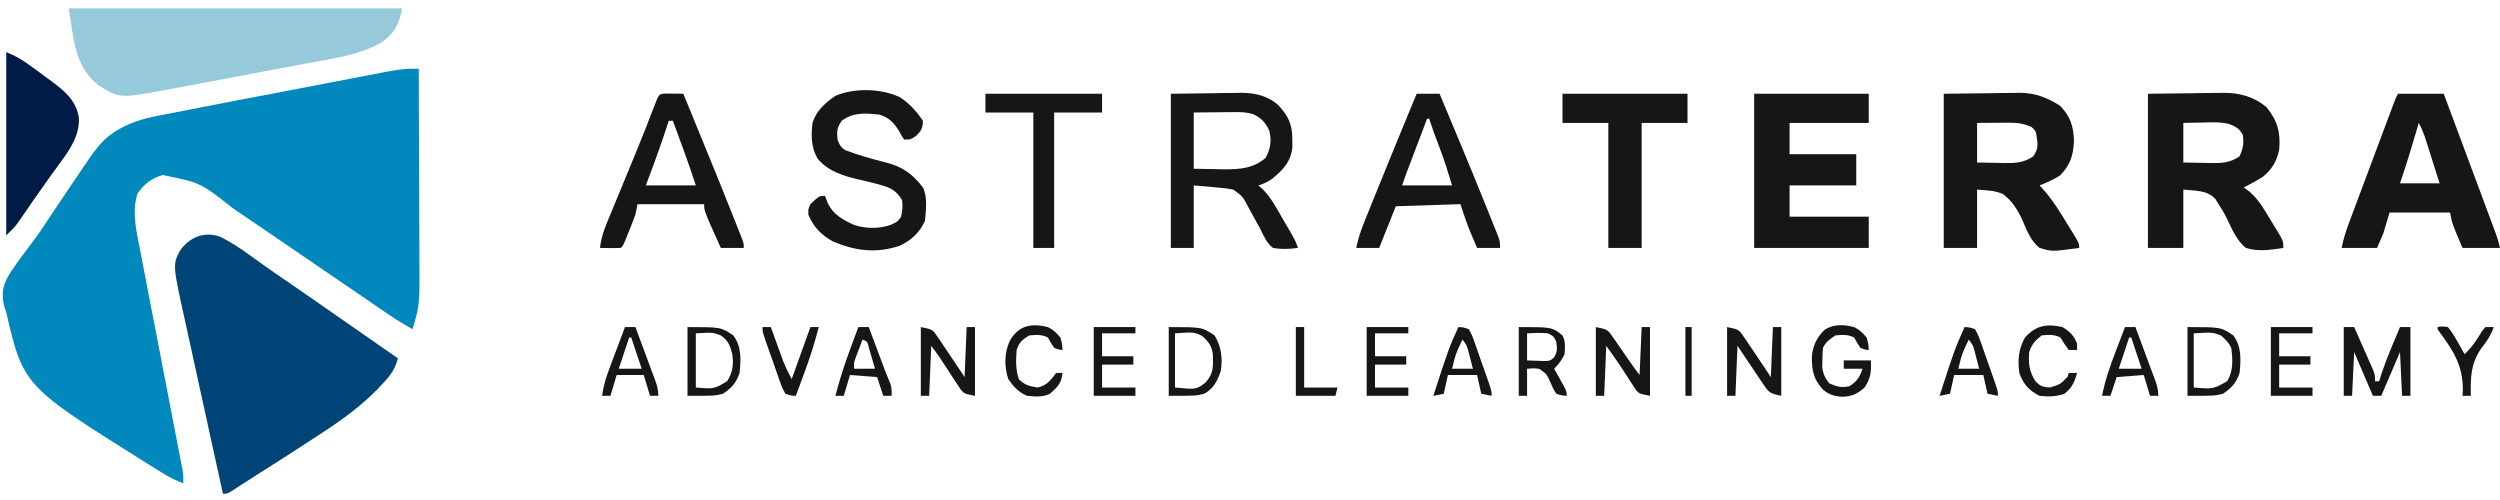 <?xml version="1.0" encoding="UTF-8"?>
<svg xmlns="http://www.w3.org/2000/svg" version="1.1" width="1200" height="240">
  <path d="M0 0 C0.07 14.231 0.123 28.462 0.155 42.692 C0.171 49.302 0.192 55.911 0.226 62.52 C0.259 68.906 0.277 75.293 0.285 81.68 C0.29 84.107 0.301 86.535 0.317 88.963 C0.474 113.378 0.474 113.378 -3 125 C-8.409 122.014 -13.486 118.706 -18.562 115.188 C-20.255 114.022 -21.948 112.857 -23.641 111.691 C-24.519 111.086 -25.398 110.48 -26.303 109.856 C-30.796 106.764 -35.305 103.695 -39.812 100.625 C-41.681 99.352 -43.55 98.078 -45.418 96.805 C-46.345 96.173 -47.273 95.541 -48.228 94.89 C-50.92 93.055 -53.61 91.219 -56.301 89.383 C-60.838 86.286 -65.377 83.192 -69.917 80.1 C-72.117 78.601 -74.317 77.103 -76.516 75.604 C-79.625 73.485 -82.736 71.368 -85.847 69.252 C-87.053 68.432 -88.258 67.611 -89.462 66.79 C-104.818 54.674 -104.818 54.674 -123 51 C-128.291 52.761 -131.949 55.241 -135 60 C-137.807 68.421 -135.566 77.824 -133.889 86.293 C-133.664 87.468 -133.44 88.643 -133.209 89.854 C-132.598 93.043 -131.979 96.231 -131.356 99.417 C-130.703 102.765 -130.063 106.115 -129.422 109.465 C-128.208 115.797 -126.984 122.128 -125.756 128.457 C-123.555 139.809 -121.369 151.163 -119.188 162.518 C-118.548 165.847 -117.906 169.176 -117.26 172.505 C-116.54 176.207 -115.826 179.91 -115.111 183.613 C-114.896 184.713 -114.681 185.813 -114.46 186.946 C-114.266 187.953 -114.073 188.961 -113.873 189.999 C-113.704 190.874 -113.534 191.748 -113.359 192.649 C-113 195 -113 195 -113 199 C-116.399 197.721 -119.431 196.254 -122.52 194.348 C-123.369 193.824 -124.219 193.3 -125.094 192.761 C-125.991 192.2 -126.888 191.64 -127.812 191.062 C-128.744 190.483 -129.675 189.903 -130.635 189.306 C-189.749 152.256 -189.749 152.256 -198 117 C-198.51 115.416 -198.51 115.416 -199.031 113.801 C-200.54 107.002 -199.462 103.331 -195.84 97.531 C-192.395 92.434 -188.718 87.521 -184.985 82.632 C-182.534 79.382 -180.275 76.04 -178.062 72.625 C-177.302 71.473 -176.541 70.322 -175.777 69.172 C-175.36 68.542 -174.942 67.912 -174.511 67.264 C-171.457 62.688 -168.371 58.133 -165.282 53.581 C-164.149 51.91 -163.018 50.237 -161.887 48.565 C-160.833 47.013 -160.833 47.013 -159.758 45.43 C-159.13 44.504 -158.503 43.578 -157.856 42.625 C-154.997 38.582 -152.244 34.9 -148.25 31.938 C-147.636 31.472 -147.023 31.007 -146.391 30.527 C-139.464 26.102 -133.072 24.073 -125.067 22.554 C-124.019 22.346 -122.972 22.138 -121.893 21.923 C-118.598 21.271 -115.299 20.635 -112 20 C-109.953 19.598 -107.905 19.196 -105.858 18.792 C-99.554 17.555 -93.244 16.344 -86.934 15.137 C-85.806 14.921 -84.678 14.705 -83.516 14.482 C-77.582 13.345 -71.648 12.21 -65.713 11.078 C-59.608 9.912 -53.505 8.739 -47.402 7.564 C-42.672 6.655 -37.94 5.751 -33.209 4.849 C-30.956 4.418 -28.704 3.986 -26.452 3.551 C-23.32 2.947 -20.187 2.351 -17.052 1.757 C-16.134 1.577 -15.215 1.398 -14.268 1.214 C-9.419 0.304 -4.934 -0.189 0 0 Z " fill="#0189BD" transform="translate(201,33)"></path>
  <path d="M0 0 C5.016 2.567 9.558 5.539 14.11 8.853 C15.617 9.933 17.125 11.012 18.634 12.091 C19.386 12.63 20.139 13.17 20.914 13.726 C24.16 16.038 27.445 18.292 30.735 20.54 C40.199 27.022 49.608 33.583 59.021 40.139 C64.362 43.858 69.705 47.574 75.048 51.29 C76.994 52.644 78.941 53.998 80.887 55.353 C81.705 55.921 82.522 56.489 83.364 57.075 C83.94 57.476 84.516 57.877 85.11 58.29 C83.807 63.309 81.58 66.491 78.048 70.165 C77.149 71.132 76.251 72.099 75.325 73.095 C67.71 80.799 59.48 86.995 50.423 92.915 C49.232 93.701 48.041 94.487 46.85 95.274 C36.855 101.863 26.777 108.324 16.637 114.69 C14.789 115.86 12.949 117.045 11.114 118.238 C10.123 118.88 9.131 119.523 8.11 120.185 C7.203 120.777 6.295 121.37 5.36 121.981 C3.11 123.29 3.11 123.29 1.11 123.29 C-1.773 110.201 -4.643 97.11 -7.495 84.014 C-8.82 77.933 -10.15 71.853 -11.49 65.774 C-12.785 59.902 -14.068 54.028 -15.342 48.151 C-15.829 45.916 -16.32 43.682 -16.816 41.449 C-23.028 13.431 -23.028 13.431 -19.516 6.628 C-14.969 0.089 -7.666 -2.88 0 0 Z " fill="#014478" transform="translate(105.89,113.71)"></path>
  <path d="M0 0 C52.8 0 105.6 0 160 0 C158.84 6.961 156.639 11.424 150.965 15.793 C140.054 22.497 126.735 24.105 114.379 26.391 C112.304 26.784 110.23 27.178 108.155 27.573 C102.733 28.602 97.308 29.617 91.882 30.629 C86.355 31.663 80.831 32.711 75.307 33.758 C67.24 35.284 59.173 36.805 51.104 38.313 C50.267 38.47 49.43 38.627 48.567 38.789 C24.413 43.296 24.413 43.296 14.25 36.898 C2.556 27.836 2.289 13.732 0 0 Z " fill="#96C9DA" transform="translate(33,4)"></path>
  <path d="M0 0 C10.581 -0.124 10.581 -0.124 21.375 -0.25 C23.581 -0.286 25.787 -0.323 28.06 -0.36 C29.84 -0.372 31.619 -0.382 33.398 -0.391 C34.297 -0.411 35.196 -0.432 36.122 -0.453 C43.987 -0.457 50.813 1.355 56.938 6.438 C62.253 13.041 63.757 18.628 63 27 C61.729 32.605 59.534 36.353 55 40 C52.059 41.789 49.063 43.432 46 45 C46.848 45.606 47.696 46.212 48.57 46.836 C53.114 50.626 55.854 55.609 58.875 60.625 C59.468 61.579 60.061 62.533 60.672 63.516 C65 70.596 65 70.596 65 74 C59.035 74.936 52.855 75.9 47 74 C42.623 70.409 40.322 65.019 37.954 59.988 C36.715 57.406 35.256 55.019 33.688 52.625 C33.279 51.957 32.87 51.29 32.449 50.602 C28.403 46.13 22.777 46.642 17 46 C17 55.24 17 64.48 17 74 C11.39 74 5.78 74 0 74 C0 49.58 0 25.16 0 0 Z M17 14 C17 20.27 17 26.54 17 33 C20.375 33.081 23.749 33.141 27.125 33.188 C28.076 33.213 29.028 33.238 30.008 33.264 C35.394 33.32 39.428 33.211 44 30 C45.708 26.229 46.114 23.848 45.562 19.75 C43.815 16.675 42.393 15.873 39.159 14.584 C35.011 13.462 30.828 13.693 26.562 13.812 C25.179 13.833 25.179 13.833 23.768 13.854 C21.511 13.889 19.256 13.942 17 14 Z " fill="#161616" transform="translate(1031,45)"></path>
  <path d="M0 0 C10.612 -0.124 10.612 -0.124 21.438 -0.25 C24.76 -0.305 24.76 -0.305 28.15 -0.36 C29.932 -0.372 31.714 -0.382 33.496 -0.391 C34.4 -0.411 35.304 -0.432 36.235 -0.453 C43.873 -0.457 49.382 1.749 55.812 5.75 C60.716 10.793 62.264 15.469 62.5 22.5 C62.262 29.59 60.708 34.292 55.688 39.312 C52.541 41.288 49.457 42.644 46 44 C46.848 44.932 47.696 45.864 48.57 46.824 C52.557 51.478 55.69 56.591 58.875 61.812 C59.468 62.766 60.061 63.719 60.672 64.701 C65 71.737 65 71.737 65 74 C52.018 75.783 52.018 75.783 46 74 C41.837 70.724 39.878 65.643 37.835 60.885 C35.588 55.813 32.717 51.221 28.188 48 C24.113 46.61 24.113 46.61 16 46 C16 55.24 16 64.48 16 74 C10.72 74 5.44 74 0 74 C0 49.58 0 25.16 0 0 Z M16 14 C16 20.27 16 26.54 16 33 C19.375 33.081 22.749 33.141 26.125 33.188 C27.076 33.213 28.028 33.238 29.008 33.264 C34.419 33.32 38.379 33.167 43 30 C45.519 26.222 45.142 24.433 44.543 20.094 C44.129 17.832 44.129 17.832 42.188 16 C38.497 14.313 35.277 13.876 31.234 13.902 C30.345 13.906 29.455 13.909 28.539 13.912 C27.619 13.92 26.698 13.929 25.75 13.938 C24.346 13.944 24.346 13.944 22.914 13.951 C20.609 13.963 18.305 13.981 16 14 Z " fill="#161616" transform="translate(933,45)"></path>
  <path d="M0 0 C18.15 0 36.3 0 55 0 C55 4.62 55 9.24 55 14 C42.46 14 29.92 14 17 14 C17 18.95 17 23.9 17 29 C27.56 29 38.12 29 49 29 C49 33.95 49 38.9 49 44 C38.44 44 27.88 44 17 44 C17 48.95 17 53.9 17 59 C29.54 59 42.08 59 55 59 C55 63.95 55 68.9 55 74 C36.85 74 18.7 74 0 74 C0 49.58 0 25.16 0 0 Z " fill="#161616" transform="translate(842,45)"></path>
  <path d="M0 0 C7.26 0 14.52 0 22 0 C25.375 9.057 28.748 18.115 32.118 27.173 C33.683 31.38 35.249 35.586 36.816 39.791 C38.329 43.849 39.839 47.908 41.348 51.968 C41.925 53.517 42.501 55.065 43.079 56.613 C43.888 58.782 44.694 60.951 45.5 63.12 C45.959 64.355 46.419 65.589 46.893 66.862 C48 70 48 70 49 74 C43.06 74 37.12 74 31 74 C26.125 62.625 26.125 62.625 25 57 C15.43 57 5.86 57 -4 57 C-4.99 60.3 -5.98 63.6 -7 67 C-7.99 69.31 -8.98 71.62 -10 74 C-15.61 74 -21.22 74 -27 74 C-26.16 69.802 -25.098 66.297 -23.607 62.314 C-23.244 61.337 -23.244 61.337 -22.873 60.341 C-22.075 58.201 -21.272 56.063 -20.469 53.926 C-19.912 52.436 -19.355 50.945 -18.799 49.455 C-17.634 46.338 -16.467 43.222 -15.298 40.107 C-13.799 36.11 -12.303 32.112 -10.809 28.112 C-9.385 24.3 -7.958 20.488 -6.531 16.676 C-6.259 15.947 -5.986 15.218 -5.705 14.467 C-4.935 12.41 -4.164 10.354 -3.393 8.298 C-2.954 7.127 -2.515 5.957 -2.063 4.75 C-1 2 -1 2 0 0 Z M10 14 C9.685 15.088 9.371 16.176 9.047 17.297 C6.537 25.93 3.908 34.491 1 43 C7.27 43 13.54 43 20 43 C18.712 38.915 17.42 34.832 16.125 30.75 C15.76 29.591 15.395 28.432 15.02 27.238 C14.665 26.123 14.311 25.008 13.945 23.859 C13.621 22.833 13.296 21.807 12.961 20.749 C12.129 18.37 11.191 16.216 10 14 Z " fill="#161616" transform="translate(1151,45)"></path>
  <path d="M0 0 C6.579 -0.083 13.159 -0.165 19.938 -0.25 C23.025 -0.305 23.025 -0.305 26.176 -0.36 C27.834 -0.372 29.493 -0.382 31.152 -0.391 C31.992 -0.411 32.831 -0.432 33.695 -0.453 C40.515 -0.457 46.798 0.984 51.889 5.78 C56.556 10.965 58.29 14.792 58.312 21.875 C58.329 23.069 58.346 24.262 58.363 25.492 C57.635 32.522 54.202 36.178 49.008 40.52 C46.782 42.161 44.667 43.25 42 44 C42.686 44.596 43.372 45.191 44.078 45.805 C48.202 49.932 50.855 55.108 53.75 60.125 C54.339 61.127 54.928 62.128 55.535 63.16 C59.85 70.55 59.85 70.55 61 74 C56.88 74.54 53.106 74.724 49 74 C45.985 71.607 44.672 68.414 43 65 C41.879 62.92 40.734 60.854 39.581 58.791 C38.788 57.368 38.009 55.937 37.245 54.498 C34.554 49.352 34.554 49.352 30 46 C26.763 45.374 23.534 45.077 20.25 44.812 C17.198 44.544 14.145 44.276 11 44 C11 53.9 11 63.8 11 74 C7.37 74 3.74 74 0 74 C0 49.58 0 25.16 0 0 Z M11 9 C11 17.91 11 26.82 11 36 C16.414 36.093 16.414 36.093 21.938 36.188 C23.056 36.215 24.175 36.242 25.328 36.27 C32.734 36.331 39.797 35.883 45.5 30.75 C47.915 26.323 48.374 22.734 47.312 17.812 C45.509 13.949 43.596 11.778 39.749 9.903 C36.617 8.874 34.117 8.772 30.824 8.805 C29.781 8.81 28.738 8.815 27.663 8.82 C25.695 8.847 25.695 8.847 23.688 8.875 C19.501 8.916 15.314 8.957 11 9 Z " fill="#161616" transform="translate(562,45)"></path>
  <path d="M0 0 C4.652 2.997 8.036 6.769 11.086 11.344 C10.993 14.965 10.333 16.103 7.711 18.656 C5.086 20.344 5.086 20.344 2.086 20.344 C0.945 18.734 0.945 18.734 -0.164 16.594 C-2.662 12.45 -5.149 9.673 -9.914 8.344 C-16.604 7.625 -22.33 7.18 -27.914 11.344 C-30.239 14.832 -30.249 16.245 -29.914 20.344 C-29.007 22.797 -28.405 24.038 -26.164 25.434 C-19.667 27.881 -13.074 29.757 -6.336 31.418 C1.432 33.428 6.272 37.017 11.086 43.344 C13.411 47.994 12.496 54.282 12.086 59.344 C9.584 64.829 5.388 68.893 -0.137 71.32 C-11.158 75.058 -21.266 73.787 -31.914 69.344 C-37.7 66.157 -41.362 62.446 -43.914 56.344 C-43.977 53.656 -43.977 53.656 -42.914 51.344 C-38.698 47.344 -38.698 47.344 -35.914 47.344 C-35.233 49.138 -35.233 49.138 -34.539 50.969 C-31.844 56.427 -27.298 58.85 -21.914 61.344 C-16.197 63.175 -9.535 63.262 -3.914 61.094 C-0.941 59.603 -0.941 59.603 0.523 57.531 C1.28 54.589 1.457 52.375 1.086 49.344 C-1.705 45.012 -3.987 43.559 -8.914 42.219 C-10.065 41.894 -11.216 41.569 -12.402 41.234 C-14.621 40.672 -16.847 40.137 -19.082 39.641 C-26.723 37.941 -34.183 35.752 -39.422 29.562 C-42.574 24.183 -42.652 18.415 -41.914 12.344 C-40.141 6.582 -35.819 2.677 -30.914 -0.656 C-21.888 -4.534 -8.889 -4.247 0 0 Z " fill="#161616" transform="translate(431.914,46.656)"></path>
  <path d="M0 0 C4.485 1.794 7.913 3.874 11.75 6.688 C12.365 7.134 12.981 7.581 13.615 8.042 C15.415 9.355 17.208 10.676 19 12 C19.904 12.661 20.807 13.323 21.738 14.004 C28.121 18.799 33.522 23.183 34.858 31.47 C35.333 39.921 30.506 46.886 25.688 53.375 C24.433 55.112 23.179 56.849 21.926 58.586 C21.281 59.471 20.636 60.356 19.971 61.269 C17.982 64.024 16.038 66.806 14.105 69.602 C13.48 70.506 12.855 71.41 12.21 72.342 C11.012 74.078 9.815 75.814 8.62 77.552 C8.072 78.339 7.525 79.127 6.961 79.938 C6.246 80.972 6.246 80.972 5.517 82.027 C4 84 4 84 0 88 C0 58.96 0 29.92 0 0 Z " fill="#001B45" transform="translate(3,25)"></path>
  <path d="M0 0 C19.8 0 39.6 0 60 0 C60 4.62 60 9.24 60 14 C52.74 14 45.48 14 38 14 C38 33.8 38 53.6 38 74 C32.72 74 27.44 74 22 74 C22 54.2 22 34.4 22 14 C14.74 14 7.48 14 0 14 C0 9.38 0 4.76 0 0 Z " fill="#161616" transform="translate(750,45)"></path>
  <path d="M0 0 C3.63 0 7.26 0 11 0 C18.438 17.708 25.837 35.431 33.006 53.25 C33.626 54.79 34.248 56.329 34.872 57.867 C35.741 60.015 36.604 62.165 37.465 64.316 C37.956 65.538 38.447 66.759 38.953 68.018 C40 71 40 71 40 74 C36.37 74 32.74 74 29 74 C28.225 72.189 27.455 70.376 26.688 68.562 C26.258 67.553 25.829 66.544 25.387 65.504 C23.761 61.397 22.397 57.19 21 53 C5.655 53.495 5.655 53.495 -10 54 C-12.64 60.6 -15.28 67.2 -18 74 C-21.63 74 -25.26 74 -29 74 C-28.127 69.636 -26.982 66.152 -25.332 62.051 C-25.06 61.372 -24.789 60.694 -24.509 59.995 C-23.614 57.766 -22.714 55.539 -21.812 53.312 C-21.189 51.763 -20.566 50.214 -19.943 48.665 C-13.393 32.403 -6.71 16.196 0 0 Z M5 12 C3.451 16.075 1.903 20.15 0.355 24.225 C-0.171 25.611 -0.698 26.998 -1.225 28.384 C-1.983 30.377 -2.739 32.37 -3.496 34.363 C-3.952 35.563 -4.407 36.762 -4.877 37.997 C-5.62 39.985 -6.329 41.987 -7 44 C0.92 44 8.84 44 17 44 C15.135 37.783 13.266 31.776 10.938 25.75 C9.193 21.197 7.506 16.639 6 12 C5.67 12 5.34 12 5 12 Z " fill="#161616" transform="translate(680,45)"></path>
  <path d="M0 0 C1.514 0.017 1.514 0.017 3.059 0.035 C4.071 0.044 5.082 0.053 6.125 0.062 C6.907 0.074 7.69 0.086 8.496 0.098 C11.182 6.654 13.865 13.211 16.547 19.769 C17.455 21.989 18.363 24.208 19.272 26.427 C24.132 38.29 28.957 50.166 33.656 62.094 C34.045 63.074 34.433 64.054 34.833 65.063 C35.185 65.961 35.536 66.858 35.899 67.783 C36.209 68.571 36.518 69.359 36.838 70.171 C37.496 72.098 37.496 72.098 37.496 74.098 C33.866 74.098 30.236 74.098 26.496 74.098 C18.496 56.383 18.496 56.383 18.496 53.098 C7.936 53.098 -2.624 53.098 -13.504 53.098 C-13.834 54.748 -14.164 56.398 -14.504 58.098 C-15.465 60.707 -16.453 63.276 -17.504 65.848 C-17.914 66.874 -17.914 66.874 -18.332 67.922 C-20.368 72.962 -20.368 72.962 -21.504 74.098 C-23.19 74.17 -24.879 74.182 -26.566 74.16 C-27.945 74.147 -27.945 74.147 -29.352 74.133 C-30.062 74.121 -30.772 74.11 -31.504 74.098 C-30.898 68.1 -28.574 62.934 -26.277 57.426 C-25.851 56.389 -25.426 55.353 -24.987 54.285 C-23.623 50.97 -22.252 47.659 -20.879 44.348 C-19.092 40.021 -17.31 35.692 -15.527 31.363 C-15.095 30.316 -14.663 29.269 -14.218 28.191 C-11.231 20.931 -8.337 13.64 -5.553 6.3 C-3.195 0.125 -3.195 0.125 0 0 Z M1.496 13.098 C1.205 13.995 0.913 14.892 0.613 15.816 C-2.517 25.346 -5.936 34.723 -9.504 44.098 C-1.584 44.098 6.336 44.098 14.496 44.098 C12.043 36.724 12.043 36.724 9.453 29.406 C9.102 28.443 8.751 27.479 8.389 26.486 C8.032 25.512 7.676 24.539 7.309 23.535 C6.941 22.526 6.573 21.518 6.193 20.479 C5.295 18.018 4.396 15.558 3.496 13.098 C2.836 13.098 2.176 13.098 1.496 13.098 Z " fill="#161616" transform="translate(319.504,44.902)"></path>
  <path d="M0 0 C18.48 0 36.96 0 56 0 C56 2.97 56 5.94 56 9 C48.41 9 40.82 9 33 9 C33 30.45 33 51.9 33 74 C29.7 74 26.4 74 23 74 C23 52.55 23 31.1 23 9 C15.41 9 7.82 9 0 9 C0 6.03 0 3.06 0 0 Z " fill="#161616" transform="translate(473,45)"></path>
  <path d="M0 0 C1.65 0 3.3 0 5 0 C6.676 3.767 8.339 7.539 10 11.312 C10.477 12.384 10.954 13.456 11.445 14.561 C12.122 16.103 12.122 16.103 12.812 17.676 C13.231 18.624 13.65 19.572 14.082 20.548 C15 23 15 23 15 26 C15.66 26 16.32 26 17 26 C17.351 24.866 17.701 23.731 18.062 22.562 C20.607 14.881 23.874 7.458 27 0 C28.65 0 30.3 0 32 0 C32 10.89 32 21.78 32 33 C30.68 33 29.36 33 28 33 C27.67 26.07 27.34 19.14 27 12 C24.03 18.93 21.06 25.86 18 33 C16.68 33 15.36 33 14 33 C11.03 26.07 8.06 19.14 5 12 C4.67 18.93 4.34 25.86 4 33 C2.68 33 1.36 33 0 33 C0 22.11 0 11.22 0 0 Z " fill="#161616" transform="translate(1125,157)"></path>
  <path d="M0 0 C5.625 1.125 5.625 1.125 7.973 4.605 C8.734 5.711 8.734 5.711 9.51 6.838 C10.022 7.613 10.535 8.389 11.062 9.188 C11.837 10.322 11.837 10.322 12.627 11.479 C14.1 13.642 15.553 15.818 17 18 C18.98 20.97 18.98 20.97 21 24 C21.33 16.08 21.66 8.16 22 0 C23.32 0 24.64 0 26 0 C26 10.89 26 21.78 26 33 C20.323 31.865 20.057 31.403 17.012 26.871 C16.306 25.837 15.6 24.802 14.873 23.736 C13.791 22.103 13.791 22.103 12.688 20.438 C11.947 19.345 11.206 18.253 10.443 17.127 C8.616 14.427 6.806 11.715 5 9 C4.67 16.92 4.34 24.84 4 33 C2.68 33 1.36 33 0 33 C0 22.11 0 11.22 0 0 Z " fill="#161616" transform="translate(829,157)"></path>
  <path d="M0 0 C5.624 1.125 5.624 1.125 8.227 4.895 C9.062 6.081 9.062 6.081 9.914 7.291 C10.479 8.123 11.043 8.955 11.625 9.812 C12.197 10.633 12.77 11.453 13.359 12.299 C14.428 13.831 15.491 15.367 16.545 16.909 C17.982 18.974 19.491 20.988 21 23 C21.33 15.41 21.66 7.82 22 0 C23.32 0 24.64 0 26 0 C26 10.89 26 21.78 26 33 C21 32 21 32 19.502 30.529 C19.099 29.908 18.696 29.288 18.281 28.648 C17.824 27.961 17.366 27.274 16.895 26.566 C16.434 25.843 15.974 25.12 15.5 24.375 C14.573 22.966 13.646 21.557 12.719 20.148 C12.115 19.208 12.115 19.208 11.498 18.248 C9.409 15.113 7.19 12.066 5 9 C4.67 16.92 4.34 24.84 4 33 C2.68 33 1.36 33 0 33 C0 22.11 0 11.22 0 0 Z " fill="#161616" transform="translate(766,157)"></path>
  <path d="M0 0 C5.625 1.125 5.625 1.125 7.973 4.605 C8.734 5.711 8.734 5.711 9.51 6.838 C10.022 7.613 10.535 8.389 11.062 9.188 C11.837 10.322 11.837 10.322 12.627 11.479 C14.1 13.642 15.553 15.818 17 18 C18.98 20.97 18.98 20.97 21 24 C21.33 16.08 21.66 8.16 22 0 C23.32 0 24.64 0 26 0 C26 10.89 26 21.78 26 33 C21 32 21 32 19.287 30.206 C18.538 29.058 18.538 29.058 17.773 27.887 C17.217 27.051 16.66 26.215 16.086 25.354 C15.521 24.474 14.957 23.594 14.375 22.688 C13.237 20.962 12.099 19.237 10.961 17.512 C10.464 16.743 9.967 15.974 9.455 15.182 C8.046 13.069 6.524 11.032 5 9 C4.67 16.92 4.34 24.84 4 33 C2.68 33 1.36 33 0 33 C0 22.11 0 11.22 0 0 Z " fill="#161616" transform="translate(442,157)"></path>
  <path d="M0 0 C2.717 1.401 3.894 2.631 6 5 C6.875 8.312 6.875 8.312 7 11 C5.188 10.812 5.188 10.812 3 10 C1.375 7.5 1.375 7.5 0 5 C-3.1 3.45 -5.579 3.71 -9 4 C-11.753 5.796 -13.526 7.053 -15 10 C-15.149 11.934 -15.221 13.873 -15.25 15.812 C-15.276 16.85 -15.302 17.888 -15.328 18.957 C-14.954 22.43 -14.121 24.244 -12 27 C-8.384 28.54 -6.112 29.253 -2.25 28.375 C1.323 26.191 2.689 23.932 4 20 C1.03 20 -1.94 20 -5 20 C-5 18.68 -5 17.36 -5 16 C-0.71 16 3.58 16 8 16 C8.314 21.24 7.938 24.592 5 29 C1.586 32.088 -1.037 33.264 -5.562 33.438 C-9.465 33.241 -11.928 32.546 -15 30 C-19.717 24.759 -20.349 20.726 -20.285 13.863 C-19.764 8.628 -17.757 4.65 -13.938 1.062 C-9.205 -1.533 -5.113 -1.263 0 0 Z " fill="#161616" transform="translate(890,157)"></path>
  <path d="M0 0 C16 0 16 0 21 4 C22.532 7.064 22.229 9.617 22 13 C20.595 15.873 19.255 17.745 17 20 C17.433 20.771 17.866 21.542 18.312 22.336 C18.869 23.339 19.426 24.342 20 25.375 C20.557 26.373 21.114 27.37 21.688 28.398 C23 31 23 31 23 33 C20.676 32.844 20.676 32.844 18 32 C16.48 29.531 16.48 29.531 15.188 26.5 C13.339 22.447 13.339 22.447 9.84 20.051 C7.394 19.729 7.394 19.729 4 20 C4 24.29 4 28.58 4 33 C2.68 33 1.36 33 0 33 C0 22.11 0 11.22 0 0 Z M4 3 C4 7.29 4 11.58 4 16 C5.753 16.062 7.506 16.124 9.312 16.188 C10.299 16.222 11.285 16.257 12.301 16.293 C15.008 16.225 15.008 16.225 16.828 14.672 C18.678 12.033 18.447 10.129 18 7 C16.756 4.42 16.756 4.42 14 3 C10.593 2.669 7.439 2.819 4 3 Z " fill="#161616" transform="translate(729,157)"></path>
  <path d="M0 0 C16 0 16 0 22 4 C26.018 9.358 25.643 15.589 25 22 C23.383 26.764 21.19 29.241 17 32 C13 33 13 33 0 33 C0 22.11 0 11.22 0 0 Z M4 3 C4 11.58 4 20.16 4 29 C12.728 29.742 12.728 29.742 19 26 C21.77 21.625 22.278 17.828 21.438 12.75 C20.461 8.827 19.419 6.383 16 4 C12.104 2.526 12.104 2.526 4 3 Z " fill="#161616" transform="translate(330,157)"></path>
  <path d="M0 0 C16 0 16 0 22 4 C26.018 9.358 25.643 15.589 25 22 C23.383 26.764 21.19 29.241 17 32 C13 33 13 33 0 33 C0 22.11 0 11.22 0 0 Z M3 3 C3 11.58 3 20.16 3 29 C12.291 29.783 12.291 29.783 19 26 C22.063 21.12 21.741 15.551 21 10 C19.637 7.206 18.419 6.082 16 4 C11.946 2.473 11.946 2.473 3 3 Z " fill="#161616" transform="translate(1050,157)"></path>
  <path d="M0 0 C16 0 16 0 22 4 C25.272 9.454 25.894 14.71 25 21 C23.471 25.641 21.447 29.638 17 32 C13 33 13 33 0 33 C0 22.11 0 11.22 0 0 Z M3 3 C3 11.58 3 20.16 3 29 C13.189 30.005 13.189 30.005 17.625 26.625 C21.508 22.334 21.281 19.328 21.215 13.699 C20.854 9.169 19.259 7.107 15.938 4.188 C11.983 2.375 11.983 2.375 3 3 Z " fill="#161616" transform="translate(561,157)"></path>
  <path d="M0 0 C6.6 0 13.2 0 20 0 C20 0.99 20 1.98 20 3 C14.72 3 9.44 3 4 3 C4 6.63 4 10.26 4 14 C8.95 14 13.9 14 19 14 C19 15.32 19 16.64 19 18 C14.05 18 9.1 18 4 18 C4 21.63 4 25.26 4 29 C9.28 29 14.56 29 20 29 C20 30.32 20 31.64 20 33 C13.4 33 6.8 33 0 33 C0 22.11 0 11.22 0 0 Z " fill="#161616" transform="translate(1090,157)"></path>
  <path d="M0 0 C6.6 0 13.2 0 20 0 C20 0.99 20 1.98 20 3 C14.72 3 9.44 3 4 3 C4 6.63 4 10.26 4 14 C8.95 14 13.9 14 19 14 C19 15.32 19 16.64 19 18 C14.05 18 9.1 18 4 18 C4 21.63 4 25.26 4 29 C9.28 29 14.56 29 20 29 C20 30.32 20 31.64 20 33 C13.4 33 6.8 33 0 33 C0 22.11 0 11.22 0 0 Z " fill="#161616" transform="translate(656,157)"></path>
  <path d="M0 0 C6.6 0 13.2 0 20 0 C20 0.99 20 1.98 20 3 C14.72 3 9.44 3 4 3 C4 6.63 4 10.26 4 14 C8.95 14 13.9 14 19 14 C19 15.32 19 16.64 19 18 C14.05 18 9.1 18 4 18 C4 21.63 4 25.26 4 29 C9.28 29 14.56 29 20 29 C20 30.32 20 31.64 20 33 C13.4 33 6.8 33 0 33 C0 22.11 0 11.22 0 0 Z " fill="#161616" transform="translate(525,157)"></path>
  <path d="M0 0 C3.467 2.139 5.627 4.13 7 8 C7 8.99 7 9.98 7 11 C5.68 11 4.36 11 3 11 C0.875 8.062 0.875 8.062 -1 5 C-4.139 3.431 -6.539 3.648 -10 4 C-13.16 6.541 -14.715 8.146 -16 12 C-16.372 17.675 -16.074 21.035 -13 26 C-10.53 28.47 -9.469 28.769 -6 29 C-1.019 27.468 -1.019 27.468 2.438 23.812 C2.623 23.214 2.809 22.616 3 22 C4.32 22 5.64 22 7 22 C5.796 26.413 4.568 29.081 1 32 C-3.071 33.357 -6.744 33.524 -11 33 C-16.118 30.441 -18.73 27.463 -20.688 22.125 C-21.604 15.895 -21.113 10.499 -18 5 C-12.664 -0.905 -7.46 -1.705 0 0 Z " fill="#161616" transform="translate(990,157)"></path>
  <path d="M0 0 C1.65 0 3.3 0 5 0 C6.573 4.215 8.139 8.433 9.7 12.653 C10.231 14.088 10.765 15.522 11.3 16.956 C12.069 19.017 12.832 21.081 13.594 23.145 C13.834 23.785 14.075 24.426 14.323 25.086 C15.349 27.884 16 29.992 16 33 C14.68 33 13.36 33 12 33 C10.515 28.05 10.515 28.05 9 23 C4.71 23 0.42 23 -4 23 C-4.99 26.3 -5.98 29.6 -7 33 C-8.32 33 -9.64 33 -11 33 C-10.391 28.576 -9.286 24.684 -7.715 20.508 C-7.043 18.71 -7.043 18.71 -6.357 16.875 C-5.884 15.625 -5.411 14.375 -4.938 13.125 C-4.46 11.852 -3.983 10.578 -3.506 9.305 C-2.342 6.201 -1.173 3.1 0 0 Z M2 5 C0.35 9.95 -1.3 14.9 -3 20 C0.63 20 4.26 20 8 20 C6.35 15.05 4.7 10.1 3 5 C2.67 5 2.34 5 2 5 Z " fill="#161616" transform="translate(300,157)"></path>
  <path d="M0 0 C2.717 1.401 3.894 2.631 6 5 C6.875 8.312 6.875 8.312 7 11 C5.188 10.812 5.188 10.812 3 10 C1.375 7.5 1.375 7.5 0 5 C-3.1 3.45 -5.579 3.71 -9 4 C-12.389 6.137 -13.726 7.177 -15 11 C-15.391 15.859 -15.545 20.429 -13.938 25.062 C-11.166 27.834 -8.839 28.404 -5 29 C-0.399 28.037 1.179 25.573 4 22 C4.99 22 5.98 22 7 22 C6.585 26.838 4.58 28.856 1 32 C-2.452 33.726 -6.219 33.361 -10 33 C-14.161 31.243 -16.429 28.673 -19 25 C-21.01 18.971 -20.989 12.29 -18.25 6.5 C-13.978 -0.882 -7.885 -1.948 0 0 Z " fill="#161616" transform="translate(503,157)"></path>
  <path d="M0 0 C1.65 0 3.3 0 5 0 C6.573 4.215 8.139 8.433 9.7 12.653 C10.231 14.088 10.765 15.522 11.3 16.956 C12.069 19.017 12.832 21.081 13.594 23.145 C13.834 23.785 14.075 24.426 14.323 25.086 C15.349 27.884 16 29.992 16 33 C14.68 33 13.36 33 12 33 C10.515 28.05 10.515 28.05 9 23 C2.565 23.495 2.565 23.495 -4 24 C-4.99 26.97 -5.98 29.94 -7 33 C-8.32 33 -9.64 33 -11 33 C-9.559 25.472 -7.13 18.579 -4.375 11.438 C-3.955 10.333 -3.535 9.229 -3.102 8.092 C-2.073 5.392 -1.039 2.695 0 0 Z M2 5 C0.35 9.95 -1.3 14.9 -3 20 C0.63 20 4.26 20 8 20 C6.35 15.05 4.7 10.1 3 5 C2.67 5 2.34 5 2 5 Z " fill="#161616" transform="translate(1020,157)"></path>
  <path d="M0 0 C1.65 0 3.3 0 5 0 C5.262 0.701 5.524 1.402 5.794 2.124 C6.987 5.312 8.181 8.5 9.375 11.688 C9.787 12.79 10.2 13.893 10.625 15.029 C11.025 16.096 11.424 17.163 11.836 18.262 C12.203 19.241 12.569 20.22 12.947 21.229 C13.635 23.039 14.363 24.834 15.135 26.609 C16 29 16 29 16 33 C14.68 33 13.36 33 12 33 C11.01 30.03 10.02 27.06 9 24 C4.71 23.67 0.42 23.34 -4 23 C-4.99 26.3 -5.98 29.6 -7 33 C-8.32 33 -9.64 33 -11 33 C-9.026 25.261 -6.599 17.795 -3.812 10.312 C-3.444 9.313 -3.076 8.313 -2.697 7.283 C-1.802 4.854 -0.903 2.426 0 0 Z M2 6 C1.327 7.769 0.662 9.54 0 11.312 C-0.371 12.299 -0.743 13.285 -1.125 14.301 C-2.154 17.003 -2.154 17.003 -2 20 C1.3 20 4.6 20 8 20 C7.384 17.851 6.757 15.706 6.125 13.562 C5.777 12.368 5.429 11.173 5.07 9.941 C4.339 6.883 4.339 6.883 2 6 Z " fill="#161616" transform="translate(412,157)"></path>
  <path d="M0 0 C2.319 0.088 2.319 0.088 5 1 C6.577 3.836 6.577 3.836 7.895 7.59 C8.132 8.25 8.369 8.909 8.613 9.589 C9.366 11.699 10.089 13.818 10.812 15.938 C11.318 17.362 11.825 18.786 12.334 20.209 C16 30.563 16 30.563 16 33 C14.35 32.67 12.7 32.34 11 32 C10.34 29.03 9.68 26.06 9 23 C4.38 23 -0.24 23 -5 23 C-5.66 25.97 -6.32 28.94 -7 32 C-9.475 32.495 -9.475 32.495 -12 33 C-4.675 10.405 -4.675 10.405 0 0 Z M2 6 C-1.246 12.755 -1.246 12.755 -3 20 C0.3 20 3.6 20 7 20 C6.549 18.227 6.089 16.457 5.625 14.688 C5.37 13.701 5.115 12.715 4.852 11.699 C4.081 8.819 4.081 8.819 2 6 Z " fill="#161616" transform="translate(943,157)"></path>
  <path d="M0 0 C2.319 0.088 2.319 0.088 5 1 C6.577 3.836 6.577 3.836 7.895 7.59 C8.132 8.25 8.369 8.909 8.613 9.589 C9.366 11.699 10.089 13.818 10.812 15.938 C11.318 17.362 11.825 18.786 12.334 20.209 C16 30.563 16 30.563 16 33 C14.35 32.67 12.7 32.34 11 32 C10.34 29.03 9.68 26.06 9 23 C4.38 23 -0.24 23 -5 23 C-5.66 25.97 -6.32 28.94 -7 32 C-9.475 32.495 -9.475 32.495 -12 33 C-4.675 10.405 -4.675 10.405 0 0 Z M2 6 C-1.246 12.755 -1.246 12.755 -3 20 C0.3 20 3.6 20 7 20 C6.549 18.227 6.089 16.457 5.625 14.688 C5.37 13.701 5.115 12.715 4.852 11.699 C4.081 8.819 4.081 8.819 2 6 Z " fill="#161616" transform="translate(700,157)"></path>
  <path d="M0 0 C1.32 0 2.64 0 4 0 C4.295 0.816 4.295 0.816 4.595 1.649 C5.497 4.142 6.405 6.634 7.312 9.125 C7.621 9.981 7.93 10.837 8.248 11.719 C8.554 12.557 8.86 13.395 9.176 14.258 C9.453 15.022 9.731 15.787 10.017 16.575 C11.184 19.454 12.611 22.221 14 25 C16.97 16.75 19.94 8.5 23 0 C24.32 0 25.64 0 27 0 C25.026 7.739 22.599 15.205 19.812 22.688 C19.26 24.187 19.26 24.187 18.697 25.717 C17.802 28.146 16.903 30.574 16 33 C13.681 32.912 13.681 32.912 11 32 C9.423 29.164 9.423 29.164 8.105 25.41 C7.75 24.421 7.75 24.421 7.387 23.411 C6.634 21.301 5.911 19.182 5.188 17.062 C4.682 15.638 4.175 14.214 3.666 12.791 C0 2.437 0 2.437 0 0 Z " fill="#161616" transform="translate(366,157)"></path>
  <path d="M0 0 C2.23 -0.406 2.23 -0.406 5 0 C6.72 2.185 7.994 4.094 9.312 6.5 C9.672 7.12 10.031 7.74 10.4 8.379 C11.284 9.91 12.144 11.454 13 13 C16.595 9.622 18.935 6.044 21.438 1.828 C21.953 1.225 22.469 0.622 23 0 C24.32 0 25.64 0 27 0 C25.594 4.085 23.581 6.92 20.938 10.312 C15.886 17.629 15.825 24.405 16 33 C14.68 33 13.36 33 12 33 C12.055 32.114 12.111 31.229 12.168 30.316 C12.229 18.674 7.835 11.641 0.994 2.436 C0 1 0 1 0 0 Z " fill="#161616" transform="translate(1170,157)"></path>
  <path d="M0 0 C1.32 0 2.64 0 4 0 C4 9.57 4 19.14 4 29 C9.28 29 14.56 29 20 29 C19.67 30.32 19.34 31.64 19 33 C12.73 33 6.46 33 0 33 C0 22.11 0 11.22 0 0 Z " fill="#161616" transform="translate(622,157)"></path>
  <path d="M0 0 C0.99 0 1.98 0 3 0 C3 10.89 3 21.78 3 33 C2.01 33 1.02 33 0 33 C0 22.11 0 11.22 0 0 Z " fill="#161616" transform="translate(809,157)"></path>
</svg>
